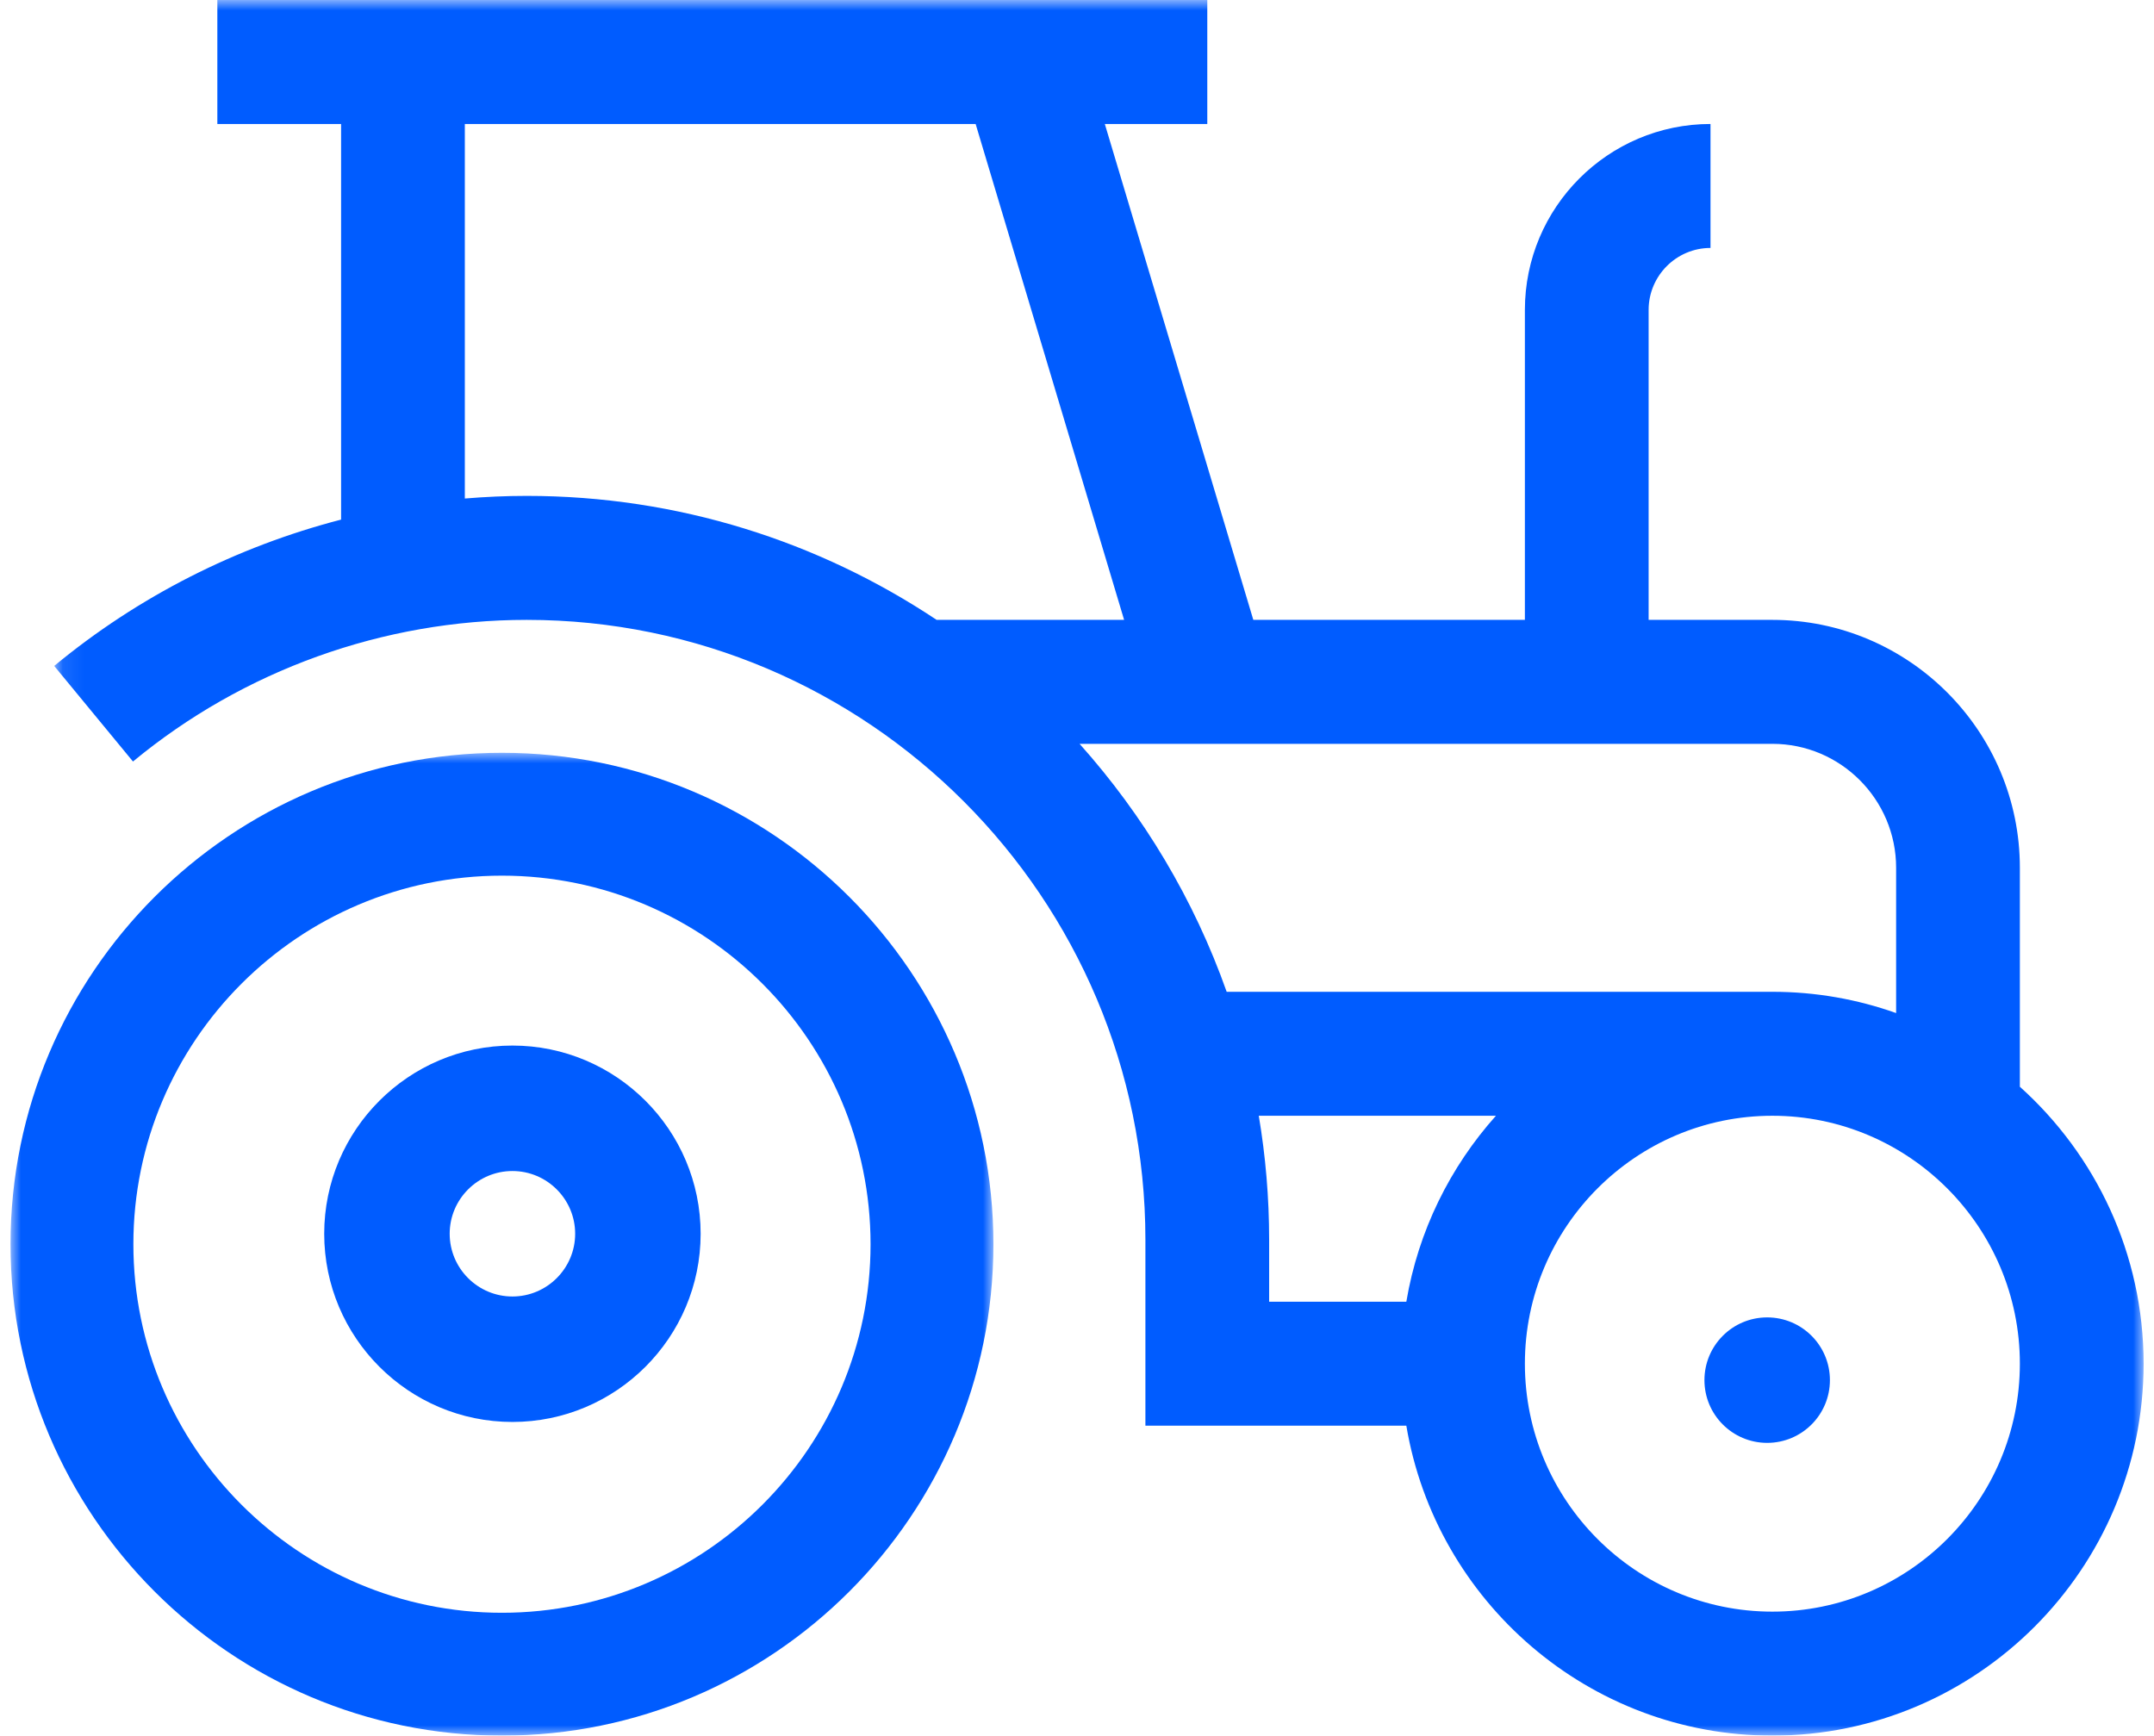 <?xml version="1.0" encoding="UTF-8"?>
<svg width="103px" height="83px" viewBox="0 0 103 83" version="1.1" xmlns="http://www.w3.org/2000/svg" xmlns:xlink="http://www.w3.org/1999/xlink">
    <!-- Generator: Sketch 60.1 (88133) - https://sketch.com -->
    <title>Group 11</title>
    <desc>Created with Sketch.</desc>
    <defs>
        <polygon id="path-1" points="0 1.95833333e-05 47 1.95833333e-05 47 47 0 47"></polygon>
        <polygon id="path-3" points="0.089 1.97619048e-05 100 1.97619048e-05 100 83 0.089 83"></polygon>
    </defs>
    <g id="Page-1" stroke="none" stroke-width="1" fill="none" fill-rule="evenodd">
        <g id="Homepage" transform="translate(-1235, -1408)">
            <g id="Group-11" transform="translate(1235, 1408)">
                <g id="Group-3" transform="translate(0.503, 36)">
                    <mask id="mask-2" fill="white">
                        <use xlink:href="#path-1"></use>
                    </mask>
                    <g id="Clip-2"></g>
                    <path d="M23.5,41.125 C13.782,41.125 5.875,33.218 5.875,23.5 C5.875,13.782 13.782,5.875 23.5,5.875 C33.218,5.875 41.125,13.782 41.125,23.5 C41.125,33.218 33.218,41.125 23.5,41.125 M23.5,1.95833333e-05 C10.542,1.95833333e-05 0,10.542 0,23.5 C0,36.458 10.542,47 23.5,47 C36.458,47 47,36.458 47,23.5 C47,10.542 36.458,1.95833333e-05 23.5,1.95833333e-05" id="Fill-1" fill="#005CFF" mask="url(#mask-2)"></path>
                </g>
                <path d="M24.503,62 C22.849,62 21.503,60.654 21.503,59 C21.503,57.346 22.849,56 24.503,56 C26.157,56 27.503,57.346 27.503,59 C27.503,60.654 26.157,62 24.503,62 M24.503,50 C19.541,50 15.503,54.037 15.503,59 C15.503,63.963 19.541,68 24.503,68 C29.465,68 33.503,63.963 33.503,59 C33.503,54.037 29.465,50 24.503,50" id="Fill-4" fill="#005CFF"></path>
                <g id="Group-8" transform="translate(2.503, 0)">
                    <mask id="mask-4" fill="white">
                        <use xlink:href="#path-3"></use>
                    </mask>
                    <g id="Clip-7"></g>
                    <path d="M82.249,77.071 C75.723,77.071 70.414,71.753 70.414,65.214 C70.414,58.676 75.723,53.357 82.249,53.357 C88.774,53.357 94.083,58.676 94.083,65.214 C94.083,71.753 88.774,77.071 82.249,77.071 M57.689,53.357 L69.03,53.357 C66.838,55.807 65.314,58.868 64.745,62.25 L58.185,62.25 L58.185,59.286 C58.185,57.266 58.014,55.286 57.689,53.357 M49.12,35.571 L82.249,35.571 C85.511,35.571 88.166,38.231 88.166,41.5 L88.166,48.446 C86.314,47.788 84.323,47.429 82.249,47.429 L56.154,47.429 C54.591,43.012 52.182,38.994 49.12,35.571 M19.724,23.84 L19.724,5.929 L44.15,5.929 L51.25,29.643 L42.285,29.643 C36.663,25.899 29.923,23.714 22.682,23.714 C21.692,23.714 20.706,23.758 19.724,23.84 M94.083,51.97 L94.083,41.5 C94.083,34.962 88.774,29.643 82.249,29.643 L76.331,29.643 L76.331,14.821 C76.331,13.187 77.659,11.857 79.29,11.857 L79.29,5.929 C74.396,5.929 70.414,9.918 70.414,14.821 L70.414,29.643 L57.428,29.643 L50.327,5.929 L55.227,5.929 L55.227,1.97619048e-05 L7.89,1.97619048e-05 L7.89,5.929 L13.807,5.929 L13.807,24.848 C8.807,26.144 4.108,28.52 0.089,31.846 L3.856,36.417 C9.136,32.049 15.822,29.643 22.682,29.643 C38.996,29.643 52.268,42.94 52.268,59.286 L52.268,68.179 L64.745,68.179 C66.158,76.58 73.468,83 82.249,83 C92.036,83 100,75.021 100,65.214 C100,59.959 97.712,55.229 94.083,51.97" id="Fill-6" fill="#005CFF" mask="url(#mask-4)"></path>
                </g>
                <path d="M87.503,66 C87.503,67.657 86.16,69 84.503,69 C82.846,69 81.503,67.657 81.503,66 C81.503,64.343 82.846,63 84.503,63 C86.16,63 87.503,64.343 87.503,66" id="Fill-9" fill="#005CFF"></path>
            </g>
        </g>
    </g>
</svg>